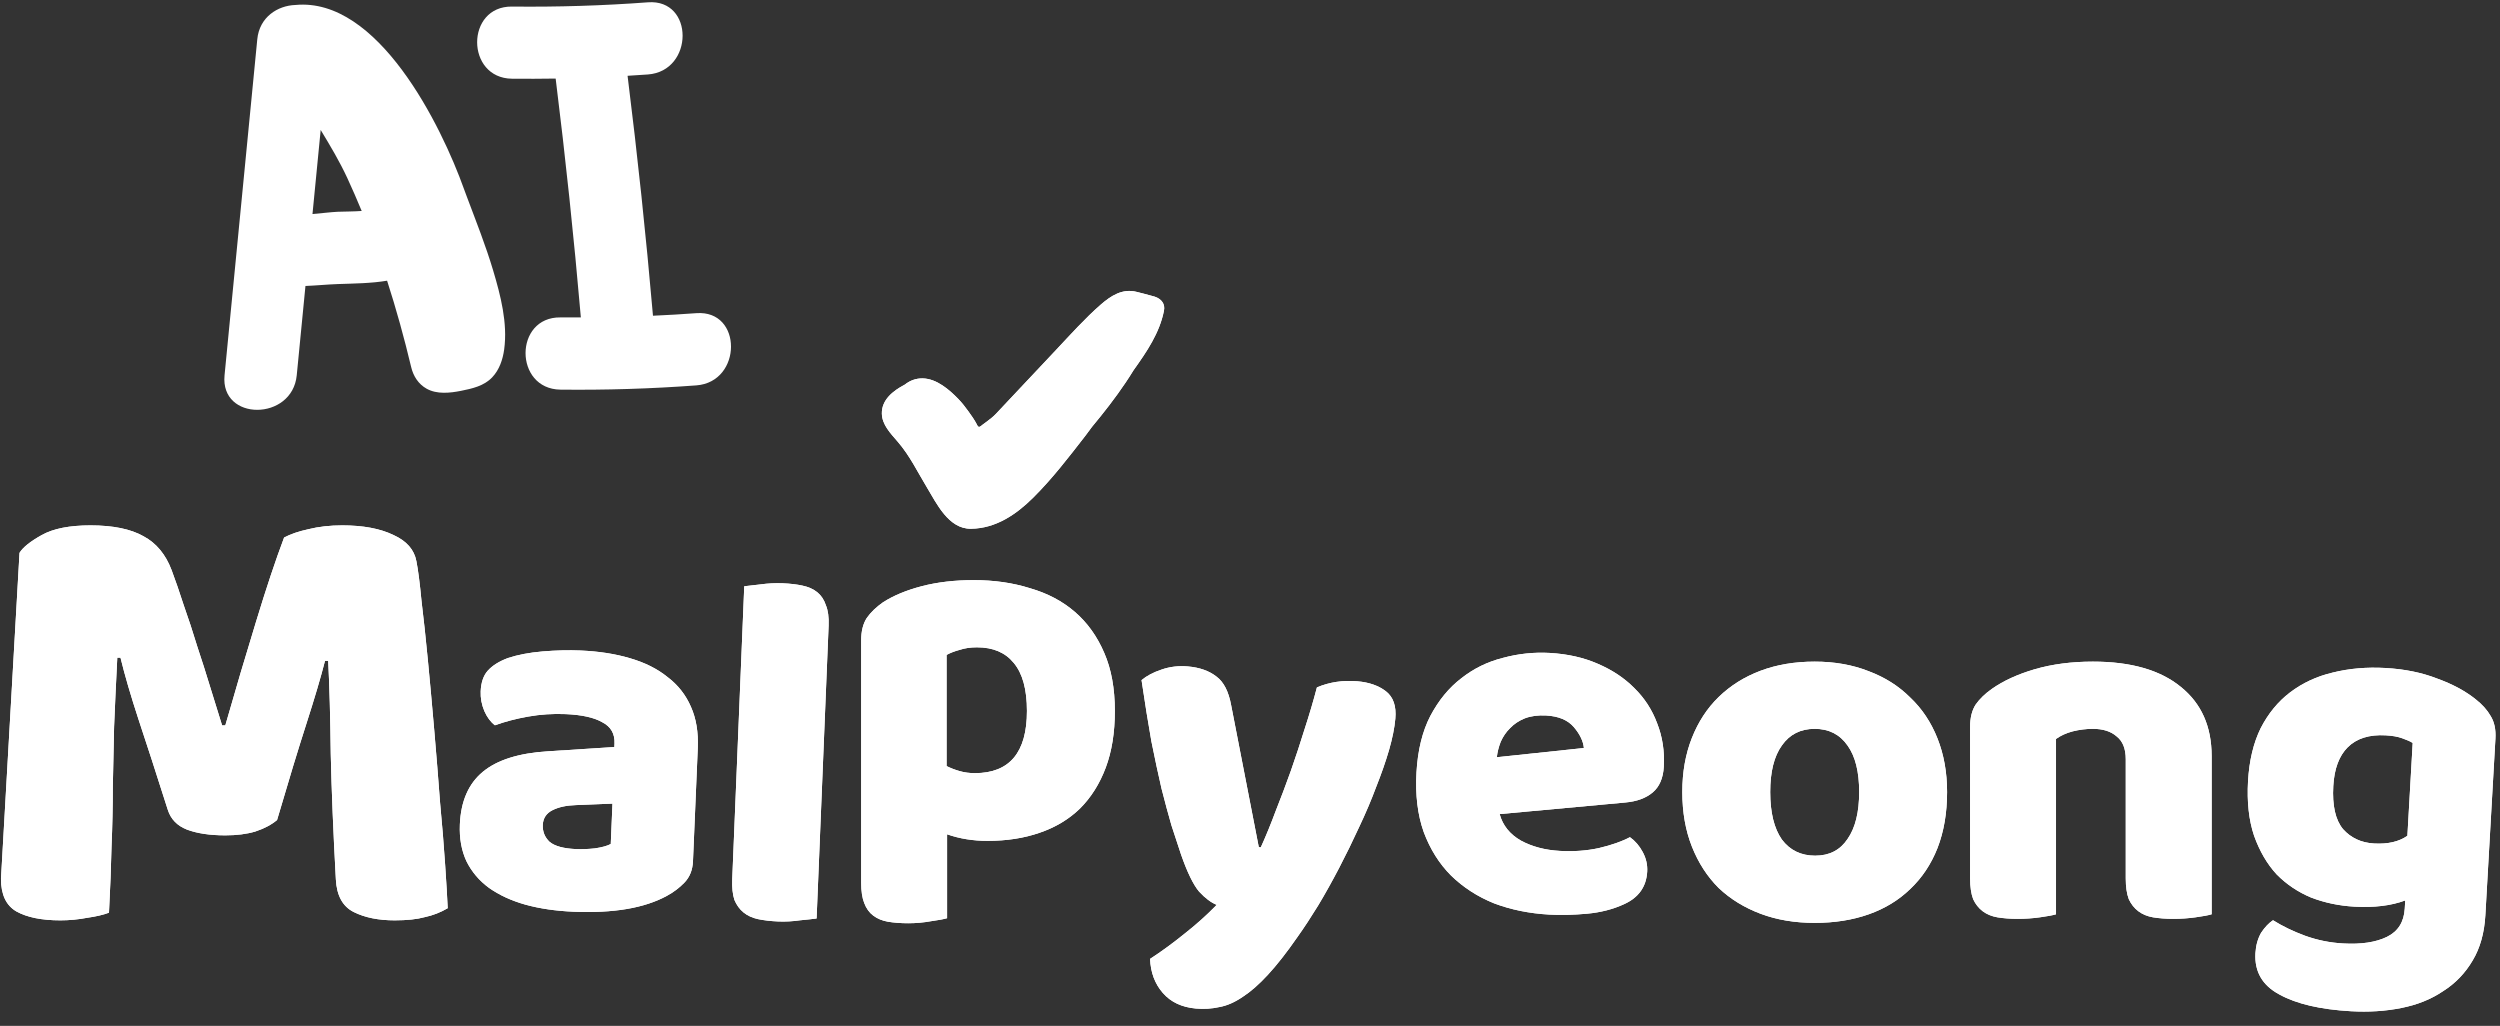 <svg width="329" height="135" viewBox="0 0 329 135" fill="none" xmlns="http://www.w3.org/2000/svg">
<rect x="0" y="0" width="329" height="135" fill="#333333" stroke="none"/>
<path d="M75.822 111.742C76.575 111.774 77.397 111.742 78.289 111.647C79.227 111.509 79.922 111.317 80.377 111.07L80.602 105.755L75.802 105.95C74.558 105.986 73.528 106.209 72.712 106.618C71.895 107.027 71.469 107.674 71.431 108.56C71.393 109.446 71.695 110.191 72.335 110.795C73.021 111.357 74.183 111.672 75.822 111.742ZM76.398 85.608C78.79 85.71 80.95 86.045 82.879 86.615C84.851 87.187 86.502 88.011 87.832 89.088C89.208 90.123 90.24 91.431 90.927 93.014C91.616 94.552 91.917 96.362 91.828 98.443L91.197 113.326C91.148 114.478 90.775 115.416 90.079 116.141C89.429 116.823 88.65 117.411 87.741 117.905C84.789 119.511 80.699 120.202 75.472 119.981C73.125 119.881 71.008 119.569 69.122 119.046C67.281 118.524 65.692 117.791 64.357 116.847C63.066 115.904 62.072 114.731 61.378 113.326C60.727 111.922 60.441 110.313 60.518 108.497C60.647 105.44 61.655 103.131 63.541 101.57C65.426 100.008 68.282 99.108 72.108 98.871L80.852 98.31L80.871 97.845C80.926 96.561 80.388 95.628 79.259 95.048C78.177 94.425 76.572 94.069 74.446 93.978C72.763 93.907 71.116 94.015 69.507 94.301C67.897 94.588 66.439 94.97 65.132 95.447C64.573 95.024 64.111 94.405 63.746 93.591C63.383 92.733 63.22 91.86 63.258 90.974C63.307 89.823 63.611 88.926 64.171 88.284C64.777 87.6 65.666 87.038 66.838 86.6C68.143 86.167 69.664 85.877 71.401 85.729C73.182 85.582 74.848 85.542 76.398 85.608Z" fill="white"/>
<path d="M107.465 120.872C106.975 120.94 106.239 121.021 105.259 121.114C104.322 121.253 103.366 121.303 102.391 121.263C101.417 121.223 100.533 121.12 99.742 120.954C98.994 120.79 98.362 120.498 97.847 120.078C97.332 119.657 96.933 119.109 96.65 118.431C96.413 117.712 96.318 116.798 96.363 115.691L97.944 77.153C98.435 77.084 99.148 77.002 100.084 76.908C101.066 76.77 102.044 76.722 103.019 76.762C103.993 76.802 104.854 76.904 105.602 77.067C106.394 77.233 107.047 77.526 107.562 77.947C108.078 78.367 108.454 78.937 108.69 79.657C108.973 80.334 109.092 81.226 109.046 82.334L107.465 120.872Z" fill="white"/>
<path d="M155.425 112.458C155.036 111.312 154.615 110.028 154.16 108.609C153.75 107.194 153.314 105.575 152.85 103.755C152.431 101.938 151.988 99.874 151.523 97.564C151.106 95.213 150.674 92.527 150.227 89.506C150.899 88.942 151.763 88.484 152.817 88.131C153.92 87.738 155.089 87.596 156.326 87.704C157.871 87.839 159.123 88.283 160.081 89.034C161.043 89.742 161.689 91 162.02 92.809L165.657 111.485L165.922 111.509C166.584 110.053 167.235 108.464 167.876 106.74C168.56 105.02 169.227 103.253 169.875 101.441C170.527 99.585 171.133 97.746 171.693 95.926C172.301 94.066 172.839 92.244 173.307 90.46C174.971 89.76 176.752 89.493 178.651 89.66C180.197 89.795 181.448 90.239 182.406 90.99C183.364 91.742 183.771 92.934 183.628 94.569C183.524 95.761 183.247 97.139 182.799 98.701C182.354 100.22 181.79 101.84 181.105 103.56C180.464 105.284 179.707 107.064 178.834 108.902C178.009 110.698 177.142 112.469 176.233 114.214C175.323 115.959 174.4 117.614 173.461 119.178C172.527 120.699 171.629 122.066 170.766 123.281C169.339 125.337 168.036 127.003 166.856 128.279C165.677 129.556 164.568 130.527 163.531 131.192C162.489 131.902 161.471 132.347 160.476 132.527C159.478 132.751 158.448 132.816 157.388 132.724C155.533 132.561 154.08 131.877 153.029 130.673C151.977 129.468 151.418 127.973 151.352 126.187C152.862 125.206 154.384 124.094 155.917 122.848C157.446 121.647 158.847 120.39 160.119 119.078C159.388 118.791 158.615 118.212 157.802 117.339C157.036 116.427 156.244 114.8 155.425 112.458Z" fill="white"/>
<path d="M203.863 120.359C201.251 120.21 198.837 119.718 196.62 118.881C194.449 118.003 192.565 116.786 190.966 115.23C189.411 113.676 188.21 111.765 187.361 109.496C186.558 107.231 186.24 104.615 186.409 101.649C186.575 98.728 187.181 96.254 188.229 94.226C189.324 92.157 190.683 90.502 192.308 89.262C193.935 87.978 195.762 87.083 197.789 86.576C199.819 86.026 201.874 85.809 203.954 85.927C206.3 86.061 208.404 86.536 210.267 87.352C212.175 88.171 213.779 89.239 215.081 90.556C216.427 91.876 217.427 93.42 218.081 95.189C218.78 96.961 219.072 98.865 218.956 100.901C218.87 102.406 218.384 103.533 217.498 104.282C216.612 105.031 215.41 105.473 213.893 105.609L197.354 107.133C197.758 108.622 198.691 109.785 200.153 110.623C201.618 111.417 203.324 111.869 205.271 111.979C207.086 112.083 208.803 111.958 210.421 111.606C212.087 111.212 213.446 110.734 214.499 110.173C215.182 110.655 215.745 111.309 216.186 112.133C216.628 112.958 216.823 113.813 216.773 114.698C216.66 116.69 215.646 118.12 213.732 118.988C212.273 119.66 210.65 120.078 208.865 120.243C207.079 120.408 205.412 120.447 203.863 120.359ZM203.486 94.16C202.424 94.1 201.484 94.224 200.667 94.533C199.895 94.844 199.249 95.274 198.729 95.822C198.212 96.325 197.801 96.923 197.495 97.617C197.236 98.268 197.064 98.946 196.98 99.652L208.438 98.438C208.356 97.545 207.919 96.632 207.129 95.699C206.338 94.766 205.124 94.253 203.486 94.16Z" fill="white"/>
<path d="M256.237 104.228C256.237 106.976 255.816 109.437 254.974 111.609C254.131 113.737 252.934 115.533 251.382 116.996C249.875 118.459 248.057 119.567 245.929 120.321C243.801 121.074 241.43 121.451 238.814 121.451C236.198 121.451 233.826 121.052 231.698 120.254C229.57 119.456 227.73 118.326 226.179 116.863C224.671 115.355 223.496 113.538 222.654 111.41C221.812 109.282 221.391 106.888 221.391 104.228C221.391 101.612 221.812 99.24 222.654 97.112C223.496 94.984 224.671 93.188 226.179 91.725C227.73 90.218 229.57 89.065 231.698 88.267C233.826 87.469 236.198 87.07 238.814 87.07C241.43 87.07 243.801 87.492 245.929 88.334C248.057 89.132 249.875 90.284 251.382 91.792C252.934 93.255 254.131 95.05 254.974 97.178C255.816 99.306 256.237 101.656 256.237 104.228ZM232.962 104.228C232.962 106.932 233.472 109.016 234.491 110.479C235.555 111.897 237.018 112.607 238.88 112.607C240.742 112.607 242.161 111.875 243.136 110.412C244.156 108.949 244.666 106.888 244.666 104.228C244.666 101.567 244.156 99.528 243.136 98.109C242.117 96.646 240.676 95.915 238.814 95.915C236.952 95.915 235.511 96.646 234.491 98.109C233.472 99.528 232.962 101.567 232.962 104.228Z" fill="white"/>
<path d="M279.748 99.905C279.748 98.531 279.349 97.533 278.551 96.912C277.797 96.247 276.755 95.915 275.425 95.915C274.539 95.915 273.652 96.026 272.765 96.247C271.923 96.469 271.191 96.802 270.571 97.245V120.321C270.127 120.454 269.418 120.587 268.443 120.72C267.512 120.853 266.536 120.919 265.517 120.919C264.541 120.919 263.655 120.853 262.857 120.72C262.103 120.587 261.46 120.321 260.928 119.922C260.396 119.523 259.975 118.991 259.665 118.326C259.399 117.616 259.266 116.708 259.266 115.599V95.649C259.266 94.452 259.509 93.477 259.997 92.723C260.529 91.969 261.238 91.282 262.125 90.661C263.633 89.597 265.517 88.733 267.778 88.068C270.083 87.403 272.632 87.07 275.425 87.07C280.435 87.07 284.292 88.179 286.996 90.395C289.701 92.568 291.053 95.605 291.053 99.506V120.321C290.61 120.454 289.9 120.587 288.925 120.72C287.994 120.853 287.019 120.919 285.999 120.919C285.024 120.919 284.137 120.853 283.339 120.72C282.585 120.587 281.942 120.321 281.41 119.922C280.878 119.523 280.457 118.991 280.147 118.326C279.881 117.616 279.748 116.708 279.748 115.599V99.905Z" fill="white"/>
<path d="M313.942 87.91C316.465 88.054 318.725 88.516 320.724 89.296C322.769 90.034 324.47 90.953 325.829 92.052C326.678 92.722 327.325 93.447 327.769 94.227C328.258 95.01 328.468 95.999 328.399 97.194L327.075 120.431C326.941 122.777 326.383 124.766 325.402 126.397C324.418 128.073 323.121 129.42 321.508 130.438C319.938 131.503 318.097 132.242 315.987 132.655C313.92 133.07 311.714 133.21 309.368 133.077C305.34 132.847 302.207 132.113 299.969 130.875C297.728 129.682 296.677 127.868 296.815 125.434C296.873 124.416 297.124 123.519 297.568 122.745C298.054 122.018 298.573 121.471 299.127 121.103C300.37 121.884 301.775 122.564 303.34 123.141C304.95 123.722 306.618 124.061 308.345 124.159C310.735 124.296 312.661 124.006 314.123 123.29C315.584 122.574 316.366 121.331 316.467 119.56L316.527 118.498C314.667 119.191 312.431 119.463 309.82 119.314C307.828 119.201 305.941 118.805 304.159 118.126C302.424 117.405 300.906 116.386 299.604 115.068C298.35 113.709 297.359 112.01 296.631 109.97C295.948 107.933 295.685 105.542 295.841 102.798C295.995 100.098 296.55 97.776 297.504 95.832C298.503 93.891 299.791 92.321 301.369 91.123C302.994 89.884 304.865 89.013 306.98 88.512C309.143 87.97 311.463 87.769 313.942 87.91ZM317.509 97.772C317.21 97.577 316.755 97.374 316.145 97.161C315.58 96.951 314.855 96.821 313.97 96.771C311.801 96.647 310.128 97.173 308.95 98.35C307.82 99.484 307.19 101.18 307.062 103.437C306.915 106.005 307.34 107.894 308.337 109.105C309.381 110.275 310.743 110.908 312.425 111.004C314.24 111.107 315.702 110.769 316.813 109.988L317.509 97.772Z" fill="white"/>
<path d="M36.462 107.913C35.733 108.529 34.78 109.034 33.602 109.426C32.481 109.763 31.163 109.931 29.649 109.931C27.631 109.931 25.949 109.679 24.603 109.174C23.314 108.669 22.473 107.8 22.08 106.567C20.51 101.633 19.221 97.652 18.211 94.624C17.202 91.54 16.417 88.849 15.856 86.55H15.436C15.268 89.858 15.127 92.886 15.015 95.633C14.959 98.325 14.903 100.96 14.847 103.539C14.847 106.118 14.791 108.726 14.679 111.361C14.623 113.996 14.511 116.912 14.342 120.108C13.614 120.388 12.66 120.612 11.483 120.78C10.306 121.005 9.128 121.117 7.951 121.117C5.484 121.117 3.549 120.724 2.147 119.939C0.802 119.154 0.129 117.725 0.129 115.65L2.568 72.757C3.016 72.028 3.998 71.243 5.512 70.402C7.025 69.561 9.156 69.141 11.903 69.141C14.875 69.141 17.202 69.617 18.884 70.57C20.566 71.468 21.8 72.953 22.585 75.028C23.089 76.374 23.622 77.915 24.183 79.654C24.799 81.392 25.388 83.186 25.949 85.036C26.566 86.887 27.154 88.737 27.715 90.587C28.276 92.381 28.78 94.007 29.229 95.465H29.649C30.995 90.755 32.341 86.214 33.686 81.84C35.032 77.411 36.266 73.71 37.387 70.739C38.228 70.29 39.293 69.926 40.583 69.645C41.929 69.309 43.414 69.141 45.04 69.141C47.788 69.141 50.031 69.561 51.769 70.402C53.507 71.187 54.516 72.337 54.797 73.85C55.021 74.972 55.245 76.71 55.469 79.065C55.75 81.364 56.03 83.971 56.31 86.887C56.591 89.802 56.871 92.886 57.151 96.138C57.432 99.39 57.684 102.53 57.908 105.558C58.189 108.529 58.413 111.277 58.581 113.8C58.749 116.267 58.861 118.173 58.918 119.519C57.964 120.08 56.955 120.472 55.89 120.696C54.881 120.977 53.563 121.117 51.937 121.117C49.806 121.117 48.012 120.752 46.554 120.024C45.096 119.295 44.312 117.865 44.199 115.734C43.863 109.623 43.639 104.128 43.527 99.25C43.471 94.372 43.358 90.279 43.19 86.971H42.77C42.209 89.157 41.396 91.905 40.331 95.213C39.265 98.521 37.976 102.754 36.462 107.913Z" fill="white"/>
<path d="M128.162 76.344C130.822 76.344 133.282 76.698 135.543 77.408C137.849 78.073 139.822 79.115 141.462 80.533C143.102 81.952 144.388 83.748 145.319 85.92C146.25 88.048 146.715 90.597 146.715 93.567C146.715 96.405 146.316 98.888 145.518 101.016C144.72 103.144 143.59 104.939 142.127 106.402C140.664 107.821 138.891 108.885 136.807 109.594C134.767 110.303 132.484 110.658 129.957 110.658C128.051 110.658 126.278 110.37 124.637 109.794V120.833C124.194 120.966 123.484 121.099 122.509 121.232C121.534 121.409 120.536 121.498 119.517 121.498C118.541 121.498 117.655 121.431 116.857 121.298C116.103 121.165 115.46 120.899 114.928 120.5C114.396 120.101 113.997 119.547 113.731 118.838C113.465 118.173 113.332 117.286 113.332 116.178V84.257C113.332 83.06 113.576 82.085 114.064 81.331C114.596 80.578 115.305 79.891 116.192 79.27C117.566 78.383 119.273 77.674 121.312 77.142C123.351 76.61 125.635 76.344 128.162 76.344ZM128.295 101.747C132.861 101.747 135.144 99.02 135.144 93.567C135.144 90.73 134.568 88.624 133.415 87.25C132.307 85.876 130.689 85.188 128.561 85.188C127.718 85.188 126.965 85.299 126.3 85.521C125.635 85.698 125.058 85.92 124.571 86.186V100.816C125.103 101.082 125.679 101.304 126.3 101.481C126.92 101.658 127.585 101.747 128.295 101.747Z" fill="white"/>
<path d="M151.562 38.932C150.911 38.736 150.235 38.586 149.584 38.413C147.706 37.928 146.178 38.944 144.863 40.086C142.76 41.92 140.894 44.02 138.991 46.038C136.95 48.207 134.909 50.376 132.868 52.545C132.279 53.179 131.678 53.814 131.09 54.437C130.714 54.84 130.263 55.186 129.813 55.521C129.625 55.659 129.437 55.798 129.262 55.925C129.161 56.005 129.049 56.121 128.924 56.167C128.698 56.236 128.623 55.982 128.548 55.844C128.235 55.244 127.834 54.679 127.434 54.125C127.033 53.56 126.595 53.006 126.106 52.498C124.942 51.299 123.264 49.834 121.436 49.799C120.497 49.776 119.708 50.111 119.069 50.618C117.504 51.437 116.014 52.625 116.051 54.437C116.089 55.913 117.191 57.021 118.13 58.117C119.745 59.985 120.76 62.131 122.012 64.196C123.226 66.192 124.817 69.618 127.772 69.583C131.065 69.549 133.769 67.668 135.923 65.534C138.465 63.019 140.644 60.17 142.81 57.378C143.123 56.974 143.411 56.571 143.711 56.167C145.277 54.287 146.767 52.372 148.119 50.364C148.482 49.822 148.833 49.28 149.171 48.726C150.911 46.292 152.614 43.789 153.178 40.882C153.353 40.017 152.865 39.347 151.976 39.047C151.85 39.024 151.713 38.978 151.562 38.932Z" fill="white"/>
<path d="M38.877 0.655C36.555 0.732 34.136 2.235 33.857 5.181C32.412 19.925 30.985 34.658 29.55 49.392C28.962 55.468 38.463 55.429 39.051 49.392C39.436 45.472 39.812 41.553 40.198 37.634C41.643 37.576 43.089 37.431 44.447 37.383C46.606 37.306 48.812 37.297 50.942 36.94C52.147 40.677 53.197 44.471 54.112 48.313C54.392 49.498 55.066 50.557 56.146 51.154C57.504 51.915 59.21 51.722 60.675 51.433C62.149 51.135 63.691 50.798 64.77 49.661C65.715 48.669 66.167 47.321 66.35 45.983C66.823 42.516 65.878 38.876 64.895 35.583C63.922 32.318 62.66 29.15 61.465 25.962C61.34 25.625 61.214 25.288 61.089 24.951C58.063 16.458 49.728 -0.385 38.877 0.655ZM44.447 27.869C43.532 27.908 42.318 28.071 41.123 28.168C41.479 24.479 41.836 20.791 42.202 17.103C43.455 19.173 44.698 21.253 45.71 23.439C46.374 24.865 46.991 26.309 47.598 27.763C46.548 27.84 45.498 27.831 44.447 27.869Z" fill="white"/>
<path d="M91.637 41.213C89.738 41.357 87.83 41.463 85.932 41.55C85.017 31.005 83.899 20.48 82.588 9.974C83.484 9.916 84.371 9.868 85.267 9.8C91.328 9.348 91.376 -0.157 85.267 0.305C79.312 0.748 73.357 0.931 67.382 0.864C61.263 0.787 61.263 10.291 67.382 10.359C69.3 10.378 71.208 10.368 73.125 10.34C74.426 20.797 75.534 31.275 76.44 41.771C75.544 41.771 74.648 41.781 73.752 41.771C67.633 41.694 67.633 51.199 73.752 51.276C79.726 51.343 85.681 51.16 91.637 50.717C97.698 50.265 97.746 40.76 91.637 41.213Z" fill="white"/>
<path d="M75.822 111.742C76.575 111.774 77.397 111.742 78.289 111.647C79.227 111.509 79.922 111.317 80.377 111.07L80.602 105.755L75.802 105.95C74.558 105.986 73.528 106.209 72.712 106.618C71.895 107.027 71.469 107.674 71.431 108.56C71.393 109.446 71.695 110.191 72.335 110.795C73.021 111.357 74.183 111.672 75.822 111.742ZM76.398 85.608C78.79 85.71 80.95 86.045 82.879 86.615C84.851 87.187 86.502 88.011 87.832 89.088C89.208 90.123 90.24 91.431 90.927 93.014C91.616 94.552 91.917 96.362 91.828 98.443L91.197 113.326C91.148 114.478 90.775 115.416 90.079 116.141C89.429 116.823 88.65 117.411 87.741 117.905C84.789 119.511 80.699 120.202 75.472 119.981C73.125 119.881 71.008 119.569 69.122 119.046C67.281 118.524 65.692 117.791 64.357 116.847C63.066 115.904 62.072 114.731 61.378 113.326C60.727 111.922 60.441 110.313 60.518 108.497C60.647 105.44 61.655 103.131 63.541 101.57C65.426 100.008 68.282 99.108 72.108 98.871L80.852 98.31L80.871 97.845C80.926 96.561 80.388 95.628 79.259 95.048C78.177 94.425 76.572 94.069 74.446 93.978C72.763 93.907 71.116 94.015 69.507 94.301C67.897 94.588 66.439 94.97 65.132 95.447C64.573 95.024 64.111 94.405 63.746 93.591C63.383 92.733 63.22 91.86 63.258 90.974C63.307 89.823 63.611 88.926 64.171 88.284C64.777 87.6 65.666 87.038 66.838 86.6C68.143 86.167 69.664 85.877 71.401 85.729C73.182 85.582 74.848 85.542 76.398 85.608Z" fill="white"/>
<path d="M107.465 120.872C106.975 120.94 106.239 121.021 105.259 121.114C104.322 121.253 103.366 121.303 102.391 121.263C101.417 121.223 100.533 121.12 99.742 120.954C98.994 120.79 98.362 120.498 97.847 120.078C97.332 119.657 96.933 119.109 96.65 118.431C96.413 117.712 96.318 116.798 96.363 115.691L97.944 77.153C98.435 77.084 99.148 77.002 100.084 76.908C101.066 76.77 102.044 76.722 103.019 76.762C103.993 76.802 104.854 76.904 105.602 77.067C106.394 77.233 107.047 77.526 107.562 77.947C108.078 78.367 108.454 78.937 108.69 79.657C108.973 80.334 109.092 81.226 109.046 82.334L107.465 120.872Z" fill="white"/>
<path d="M155.425 112.458C155.036 111.312 154.615 110.028 154.16 108.609C153.75 107.194 153.314 105.575 152.85 103.755C152.431 101.938 151.988 99.874 151.523 97.564C151.106 95.213 150.674 92.527 150.227 89.506C150.899 88.942 151.763 88.484 152.817 88.131C153.92 87.738 155.089 87.596 156.326 87.704C157.871 87.839 159.123 88.283 160.081 89.034C161.043 89.742 161.689 91 162.02 92.809L165.657 111.485L165.922 111.509C166.584 110.053 167.235 108.464 167.876 106.74C168.56 105.02 169.227 103.253 169.875 101.441C170.527 99.585 171.133 97.746 171.693 95.926C172.301 94.066 172.839 92.244 173.307 90.46C174.971 89.76 176.752 89.493 178.651 89.66C180.197 89.795 181.448 90.239 182.406 90.99C183.364 91.742 183.771 92.934 183.628 94.569C183.524 95.761 183.247 97.139 182.799 98.701C182.354 100.22 181.79 101.84 181.105 103.56C180.464 105.284 179.707 107.064 178.834 108.902C178.009 110.698 177.142 112.469 176.233 114.214C175.323 115.959 174.4 117.614 173.461 119.178C172.527 120.699 171.629 122.066 170.766 123.281C169.339 125.337 168.036 127.003 166.856 128.279C165.677 129.556 164.568 130.527 163.531 131.192C162.489 131.902 161.471 132.347 160.476 132.527C159.478 132.751 158.448 132.816 157.388 132.724C155.533 132.561 154.08 131.877 153.029 130.673C151.977 129.468 151.418 127.973 151.352 126.187C152.862 125.206 154.384 124.094 155.917 122.848C157.446 121.647 158.847 120.39 160.119 119.078C159.388 118.791 158.615 118.212 157.802 117.339C157.036 116.427 156.244 114.8 155.425 112.458Z" fill="white"/>
<path d="M203.863 120.359C201.251 120.21 198.837 119.718 196.62 118.881C194.449 118.003 192.565 116.786 190.966 115.23C189.411 113.676 188.21 111.765 187.361 109.496C186.558 107.231 186.24 104.615 186.409 101.649C186.575 98.728 187.181 96.254 188.229 94.226C189.324 92.157 190.683 90.502 192.308 89.262C193.935 87.978 195.762 87.083 197.789 86.576C199.819 86.026 201.874 85.809 203.954 85.927C206.3 86.061 208.404 86.536 210.267 87.352C212.175 88.171 213.779 89.239 215.081 90.556C216.427 91.876 217.427 93.42 218.081 95.189C218.78 96.961 219.072 98.865 218.956 100.901C218.87 102.406 218.384 103.533 217.498 104.282C216.612 105.031 215.41 105.473 213.893 105.609L197.354 107.133C197.758 108.622 198.691 109.785 200.153 110.623C201.618 111.417 203.324 111.869 205.271 111.979C207.086 112.083 208.803 111.958 210.421 111.606C212.087 111.212 213.446 110.734 214.499 110.173C215.182 110.655 215.745 111.309 216.186 112.133C216.628 112.958 216.823 113.813 216.773 114.698C216.66 116.69 215.646 118.12 213.732 118.988C212.273 119.66 210.65 120.078 208.865 120.243C207.079 120.408 205.412 120.447 203.863 120.359ZM203.486 94.16C202.424 94.1 201.484 94.224 200.667 94.533C199.895 94.844 199.249 95.274 198.729 95.822C198.212 96.325 197.801 96.923 197.495 97.617C197.236 98.268 197.064 98.946 196.98 99.652L208.438 98.438C208.356 97.545 207.919 96.632 207.129 95.699C206.338 94.766 205.124 94.253 203.486 94.16Z" fill="white"/>
<path d="M256.237 104.228C256.237 106.976 255.816 109.437 254.974 111.609C254.131 113.737 252.934 115.533 251.382 116.996C249.875 118.459 248.057 119.567 245.929 120.321C243.801 121.074 241.43 121.451 238.814 121.451C236.198 121.451 233.826 121.052 231.698 120.254C229.57 119.456 227.73 118.326 226.179 116.863C224.671 115.355 223.496 113.538 222.654 111.41C221.812 109.282 221.391 106.888 221.391 104.228C221.391 101.612 221.812 99.24 222.654 97.112C223.496 94.984 224.671 93.188 226.179 91.725C227.73 90.218 229.57 89.065 231.698 88.267C233.826 87.469 236.198 87.07 238.814 87.07C241.43 87.07 243.801 87.492 245.929 88.334C248.057 89.132 249.875 90.284 251.382 91.792C252.934 93.255 254.131 95.05 254.974 97.178C255.816 99.306 256.237 101.656 256.237 104.228ZM232.962 104.228C232.962 106.932 233.472 109.016 234.491 110.479C235.555 111.897 237.018 112.607 238.88 112.607C240.742 112.607 242.161 111.875 243.136 110.412C244.156 108.949 244.666 106.888 244.666 104.228C244.666 101.567 244.156 99.528 243.136 98.109C242.117 96.646 240.676 95.915 238.814 95.915C236.952 95.915 235.511 96.646 234.491 98.109C233.472 99.528 232.962 101.567 232.962 104.228Z" fill="white"/>
<path d="M279.748 99.905C279.748 98.531 279.349 97.533 278.551 96.912C277.797 96.247 276.755 95.915 275.425 95.915C274.539 95.915 273.652 96.026 272.765 96.247C271.923 96.469 271.191 96.802 270.571 97.245V120.321C270.127 120.454 269.418 120.587 268.443 120.72C267.512 120.853 266.536 120.919 265.517 120.919C264.541 120.919 263.655 120.853 262.857 120.72C262.103 120.587 261.46 120.321 260.928 119.922C260.396 119.523 259.975 118.991 259.665 118.326C259.399 117.616 259.266 116.708 259.266 115.599V95.649C259.266 94.452 259.509 93.477 259.997 92.723C260.529 91.969 261.238 91.282 262.125 90.661C263.633 89.597 265.517 88.733 267.778 88.068C270.083 87.403 272.632 87.07 275.425 87.07C280.435 87.07 284.292 88.179 286.996 90.395C289.701 92.568 291.053 95.605 291.053 99.506V120.321C290.61 120.454 289.9 120.587 288.925 120.72C287.994 120.853 287.019 120.919 285.999 120.919C285.024 120.919 284.137 120.853 283.339 120.72C282.585 120.587 281.942 120.321 281.41 119.922C280.878 119.523 280.457 118.991 280.147 118.326C279.881 117.616 279.748 116.708 279.748 115.599V99.905Z" fill="white"/>
<path d="M313.942 87.91C316.465 88.054 318.725 88.516 320.724 89.296C322.769 90.034 324.47 90.953 325.829 92.052C326.678 92.722 327.325 93.447 327.769 94.227C328.258 95.01 328.468 95.999 328.399 97.194L327.075 120.431C326.941 122.777 326.383 124.766 325.402 126.397C324.418 128.073 323.121 129.42 321.508 130.438C319.938 131.503 318.097 132.242 315.987 132.655C313.92 133.07 311.714 133.21 309.368 133.077C305.34 132.847 302.207 132.113 299.969 130.875C297.728 129.682 296.677 127.868 296.815 125.434C296.873 124.416 297.124 123.519 297.568 122.745C298.054 122.018 298.573 121.471 299.127 121.103C300.37 121.884 301.775 122.564 303.34 123.141C304.95 123.722 306.618 124.061 308.345 124.159C310.735 124.296 312.661 124.006 314.123 123.29C315.584 122.574 316.366 121.331 316.467 119.56L316.527 118.498C314.667 119.191 312.431 119.463 309.82 119.314C307.828 119.201 305.941 118.805 304.159 118.126C302.424 117.405 300.906 116.386 299.604 115.068C298.35 113.709 297.359 112.01 296.631 109.97C295.948 107.933 295.685 105.542 295.841 102.798C295.995 100.098 296.55 97.776 297.504 95.832C298.503 93.891 299.791 92.321 301.369 91.123C302.994 89.884 304.865 89.013 306.98 88.512C309.143 87.97 311.463 87.769 313.942 87.91ZM317.509 97.772C317.21 97.577 316.755 97.374 316.145 97.161C315.58 96.951 314.855 96.821 313.97 96.771C311.801 96.647 310.128 97.173 308.95 98.35C307.82 99.484 307.19 101.18 307.062 103.437C306.915 106.005 307.34 107.894 308.337 109.105C309.381 110.275 310.743 110.908 312.425 111.004C314.24 111.107 315.702 110.769 316.813 109.988L317.509 97.772Z" fill="white"/>
<path d="M36.462 107.913C35.733 108.529 34.78 109.034 33.602 109.426C32.481 109.763 31.163 109.931 29.649 109.931C27.631 109.931 25.949 109.679 24.603 109.174C23.314 108.669 22.473 107.8 22.08 106.567C20.51 101.633 19.221 97.652 18.211 94.624C17.202 91.54 16.417 88.849 15.856 86.55H15.436C15.268 89.858 15.127 92.886 15.015 95.633C14.959 98.325 14.903 100.96 14.847 103.539C14.847 106.118 14.791 108.726 14.679 111.361C14.623 113.996 14.511 116.912 14.342 120.108C13.614 120.388 12.66 120.612 11.483 120.78C10.306 121.005 9.128 121.117 7.951 121.117C5.484 121.117 3.549 120.724 2.147 119.939C0.802 119.154 0.129 117.725 0.129 115.65L2.568 72.757C3.016 72.028 3.998 71.243 5.512 70.402C7.025 69.561 9.156 69.141 11.903 69.141C14.875 69.141 17.202 69.617 18.884 70.57C20.566 71.468 21.8 72.953 22.585 75.028C23.089 76.374 23.622 77.915 24.183 79.654C24.799 81.392 25.388 83.186 25.949 85.036C26.566 86.887 27.154 88.737 27.715 90.587C28.276 92.381 28.78 94.007 29.229 95.465H29.649C30.995 90.755 32.341 86.214 33.686 81.84C35.032 77.411 36.266 73.71 37.387 70.739C38.228 70.29 39.293 69.926 40.583 69.645C41.929 69.309 43.414 69.141 45.04 69.141C47.788 69.141 50.031 69.561 51.769 70.402C53.507 71.187 54.516 72.337 54.797 73.85C55.021 74.972 55.245 76.71 55.469 79.065C55.75 81.364 56.03 83.971 56.31 86.887C56.591 89.802 56.871 92.886 57.151 96.138C57.432 99.39 57.684 102.53 57.908 105.558C58.189 108.529 58.413 111.277 58.581 113.8C58.749 116.267 58.861 118.173 58.918 119.519C57.964 120.08 56.955 120.472 55.89 120.696C54.881 120.977 53.563 121.117 51.937 121.117C49.806 121.117 48.012 120.752 46.554 120.024C45.096 119.295 44.312 117.865 44.199 115.734C43.863 109.623 43.639 104.128 43.527 99.25C43.471 94.372 43.358 90.279 43.19 86.971H42.77C42.209 89.157 41.396 91.905 40.331 95.213C39.265 98.521 37.976 102.754 36.462 107.913Z" fill="white"/>
<path d="M128.162 76.344C130.822 76.344 133.282 76.698 135.543 77.408C137.849 78.073 139.822 79.115 141.462 80.533C143.102 81.952 144.388 83.748 145.319 85.92C146.25 88.048 146.715 90.597 146.715 93.567C146.715 96.405 146.316 98.888 145.518 101.016C144.72 103.144 143.59 104.939 142.127 106.402C140.664 107.821 138.891 108.885 136.807 109.594C134.767 110.303 132.484 110.658 129.957 110.658C128.051 110.658 126.278 110.37 124.637 109.794V120.833C124.194 120.966 123.484 121.099 122.509 121.232C121.534 121.409 120.536 121.498 119.517 121.498C118.541 121.498 117.655 121.431 116.857 121.298C116.103 121.165 115.46 120.899 114.928 120.5C114.396 120.101 113.997 119.547 113.731 118.838C113.465 118.173 113.332 117.286 113.332 116.178V84.257C113.332 83.06 113.576 82.085 114.064 81.331C114.596 80.578 115.305 79.891 116.192 79.27C117.566 78.383 119.273 77.674 121.312 77.142C123.351 76.61 125.635 76.344 128.162 76.344ZM128.295 101.747C132.861 101.747 135.144 99.02 135.144 93.567C135.144 90.73 134.568 88.624 133.415 87.25C132.307 85.876 130.689 85.188 128.561 85.188C127.718 85.188 126.965 85.299 126.3 85.521C125.635 85.698 125.058 85.92 124.571 86.186V100.816C125.103 101.082 125.679 101.304 126.3 101.481C126.92 101.658 127.585 101.747 128.295 101.747Z" fill="white"/>
<path d="M151.562 38.932C150.911 38.736 150.235 38.586 149.584 38.413C147.706 37.928 146.178 38.944 144.863 40.086C142.76 41.92 140.894 44.02 138.991 46.038C136.95 48.207 134.909 50.376 132.868 52.545C132.279 53.179 131.678 53.814 131.09 54.437C130.714 54.84 130.263 55.186 129.813 55.521C129.625 55.659 129.437 55.798 129.262 55.925C129.161 56.005 129.049 56.121 128.924 56.167C128.698 56.236 128.623 55.982 128.548 55.844C128.235 55.244 127.834 54.679 127.434 54.125C127.033 53.56 126.595 53.006 126.106 52.498C124.942 51.299 123.264 49.834 121.436 49.799C120.497 49.776 119.708 50.111 119.069 50.618C117.504 51.437 116.014 52.625 116.051 54.437C116.089 55.913 117.191 57.021 118.13 58.117C119.745 59.985 120.76 62.131 122.012 64.196C123.226 66.192 124.817 69.618 127.772 69.583C131.065 69.549 133.769 67.668 135.923 65.534C138.465 63.019 140.644 60.17 142.81 57.378C143.123 56.974 143.411 56.571 143.711 56.167C145.277 54.287 146.767 52.372 148.119 50.364C148.482 49.822 148.833 49.28 149.171 48.726C150.911 46.292 152.614 43.789 153.178 40.882C153.353 40.017 152.865 39.347 151.976 39.047C151.85 39.024 151.713 38.978 151.562 38.932Z" fill="white"/>
</svg>

